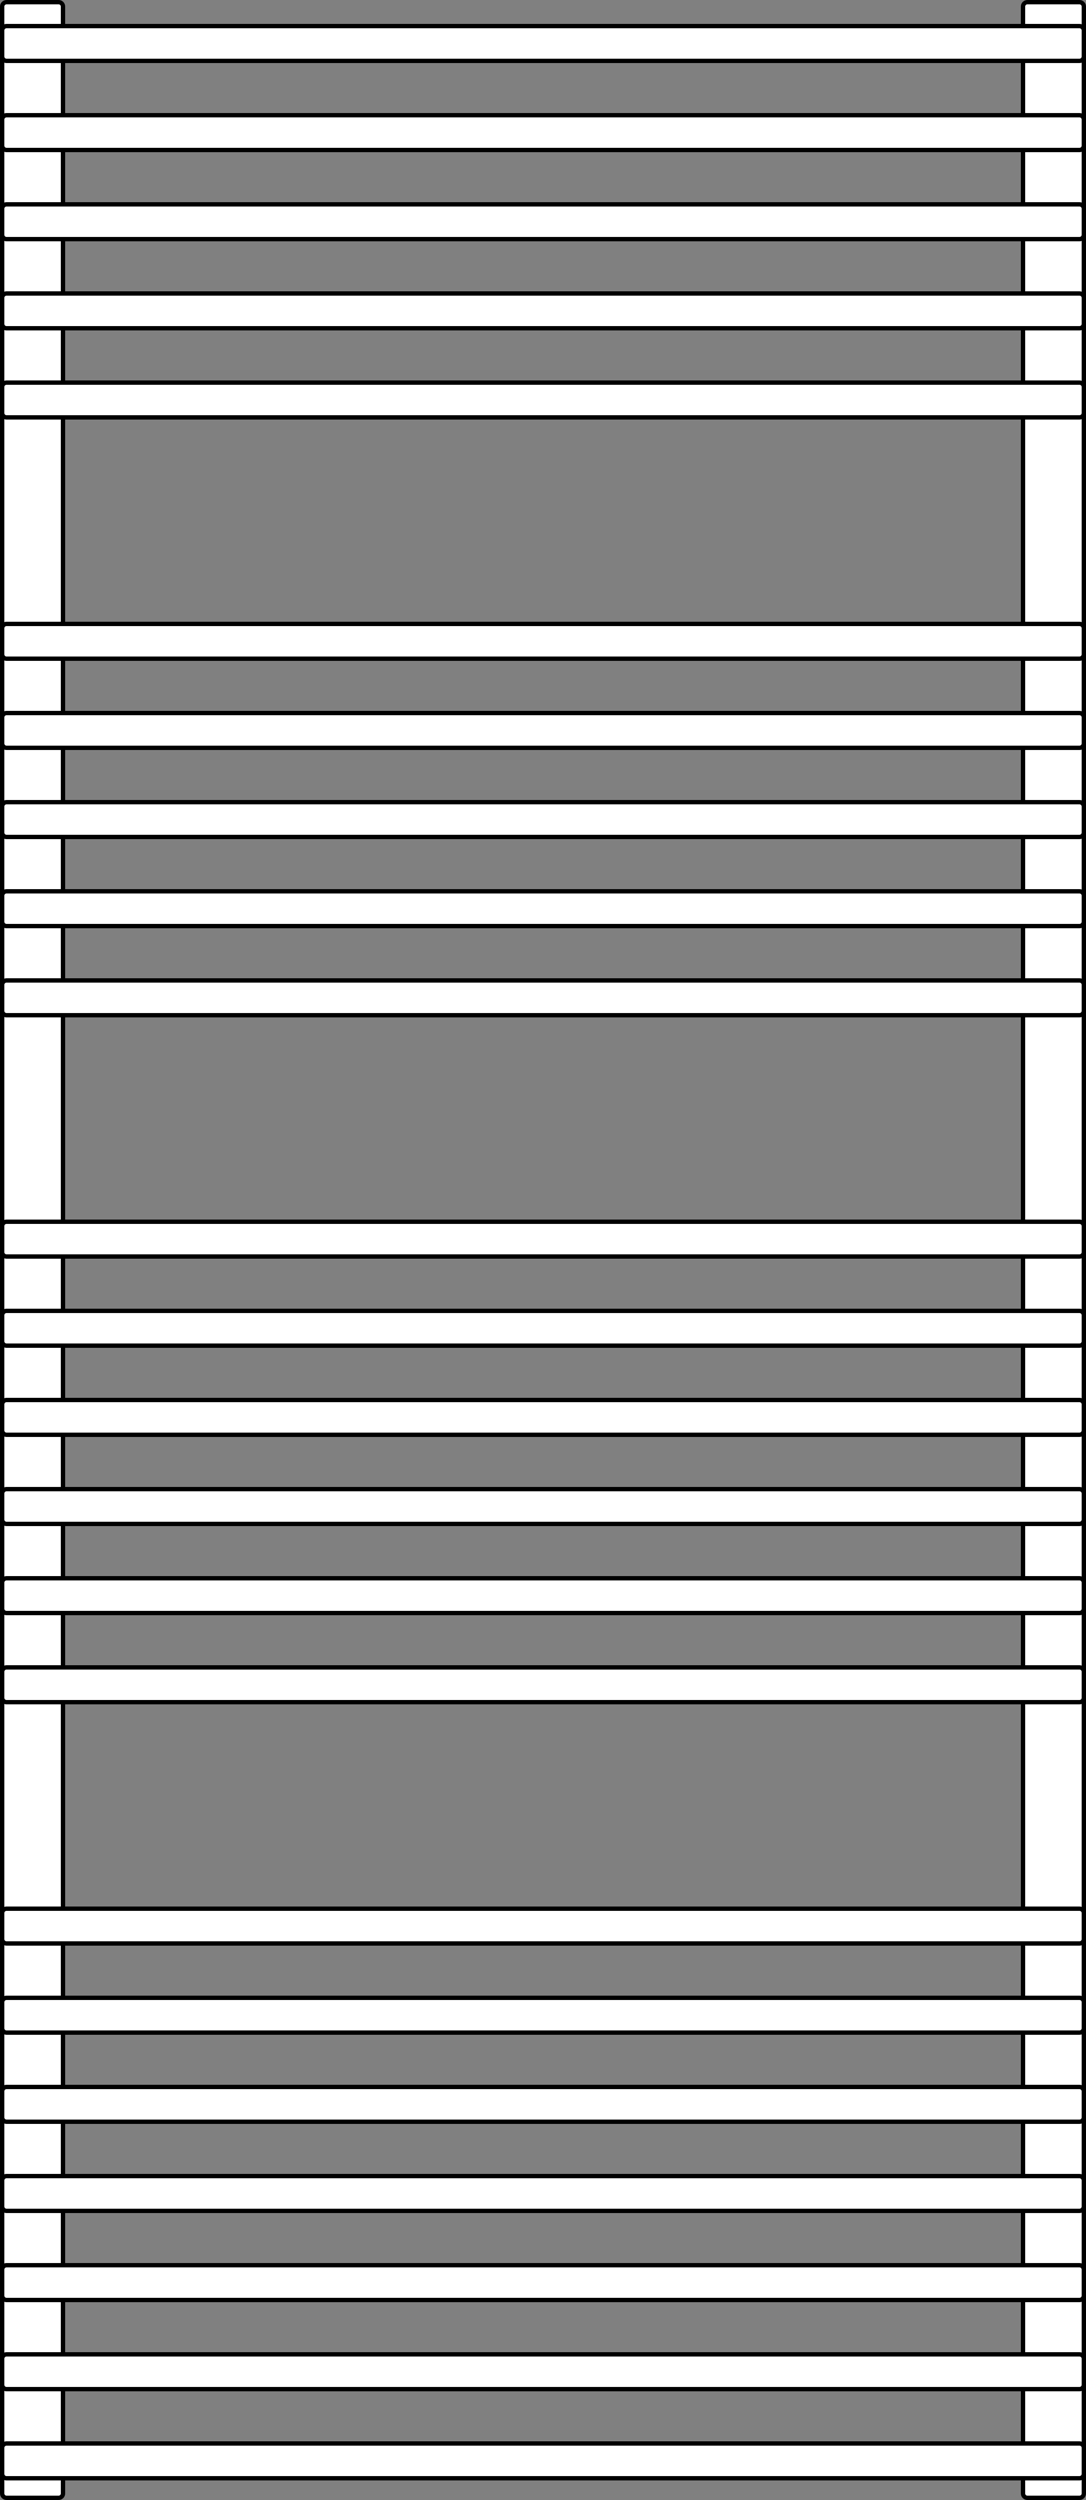 <svg width="500" height="1150" viewBox="0 0 500 1150" fill="none" xmlns="http://www.w3.org/2000/svg">
<rect x="0" y="0" width="500" height="1150" fill="#808080" stroke="none"/>
<path d="M3 1H27C28.105 1 29 1.895 29 3V1147C29 1148.1 28.105 1149 27 1149H3C1.895 1149 1 1148.1 1 1147V3C1 1.895 1.895 1 3 1Z" fill="white" stroke="black" stroke-width="2"/>
<path d="M473 1H497C498.105 1 499 1.895 499 3V1147C499 1148.1 498.105 1149 497 1149H473C471.895 1149 471 1148.1 471 1147V3C471 1.895 471.895 1 473 1Z" fill="white" stroke="black" stroke-width="2"/>
<path d="M3 328H497C498.105 328 499 328.895 499 330V342C499 343.105 498.105 344 497 344H3C1.895 344 1 343.105 1 342V330C1 328.895 1.895 328 3 328Z" fill="white" stroke="black" stroke-width="2"/>
<path d="M3 287H497C498.105 287 499 287.895 499 289V301C499 302.105 498.105 303 497 303H3C1.895 303 1 302.105 1 301V289C1 287.895 1.895 287 3 287Z" fill="white" stroke="black" stroke-width="2"/>
<path d="M3 369H497C498.105 369 499 369.895 499 371V383C499 384.105 498.105 385 497 385H3C1.895 385 1 384.105 1 383V371C1 369.895 1.895 369 3 369Z" fill="white" stroke="black" stroke-width="2"/>
<path d="M3 410H497C498.105 410 499 410.895 499 412V424C499 425.105 498.105 426 497 426H3C1.895 426 1 425.105 1 424V412C1 410.895 1.895 410 3 410Z" fill="white" stroke="black" stroke-width="2"/>
<path d="M3 451H497C498.105 451 499 451.895 499 453V465C499 466.105 498.105 467 497 467H3C1.895 467 1 466.105 1 465V453C1 451.895 1.895 451 3 451Z" fill="white" stroke="black" stroke-width="2"/>
<path d="M3 53H497C498.105 53 499 53.895 499 55V67C499 68.105 498.105 69 497 69H3C1.895 69 1 68.105 1 67V55C1 53.895 1.895 53 3 53Z" fill="white" stroke="black" stroke-width="2"/>
<path d="M3 12H497C498.105 12 499 12.895 499 14V26C499 27.105 498.105 28 497 28H3C1.895 28 1 27.105 1 26V14C1 12.895 1.895 12 3 12Z" fill="white" stroke="black" stroke-width="2"/>
<path d="M3 94H497C498.105 94 499 94.895 499 96V108C499 109.105 498.105 110 497 110H3C1.895 110 1 109.105 1 108V96C1 94.895 1.895 94 3 94Z" fill="white" stroke="black" stroke-width="2"/>
<path d="M3 135H497C498.105 135 499 135.895 499 137V149C499 150.105 498.105 151 497 151H3C1.895 151 1 150.105 1 149V137C1 135.895 1.895 135 3 135Z" fill="white" stroke="black" stroke-width="2"/>
<path d="M3 176H497C498.105 176 499 176.895 499 178V190C499 191.105 498.105 192 497 192H3C1.895 192 1 191.105 1 190V178C1 176.895 1.895 176 3 176Z" fill="white" stroke="black" stroke-width="2"/>
<path d="M3 685H497C498.105 685 499 685.895 499 687V699C499 700.105 498.105 701 497 701H3C1.895 701 1 700.105 1 699V687C1 685.895 1.895 685 3 685Z" fill="white" stroke="black" stroke-width="2"/>
<path d="M3 726H497C498.105 726 499 726.895 499 728V740C499 741.105 498.105 742 497 742H3C1.895 742 1 741.105 1 740V728C1 726.895 1.895 726 3 726Z" fill="white" stroke="black" stroke-width="2"/>
<path d="M3 603H497C498.105 603 499 603.895 499 605V617C499 618.105 498.105 619 497 619H3C1.895 619 1 618.105 1 617V605C1 603.895 1.895 603 3 603Z" fill="white" stroke="black" stroke-width="2"/>
<path d="M3 562H497C498.105 562 499 562.895 499 564V576C499 577.105 498.105 578 497 578H3C1.895 578 1 577.105 1 576V564C1 562.895 1.895 562 3 562Z" fill="white" stroke="black" stroke-width="2"/>
<path d="M3 644H497C498.105 644 499 644.895 499 646V658C499 659.105 498.105 660 497 660H3C1.895 660 1 659.105 1 658V646C1 644.895 1.895 644 3 644Z" fill="white" stroke="black" stroke-width="2"/>
<path d="M3 767H497C498.105 767 499 767.895 499 769V781C499 782.105 498.105 783 497 783H3C1.895 783 1 782.105 1 781V769C1 767.895 1.895 767 3 767Z" fill="white" stroke="black" stroke-width="2"/>
<path d="M3 1001H497C498.105 1001 499 1001.9 499 1003V1015C499 1016.1 498.105 1017 497 1017H3C1.895 1017 1 1016.1 1 1015V1003C1 1001.9 1.895 1001 3 1001Z" fill="white" stroke="black" stroke-width="2"/>
<path d="M3 1042H497C498.105 1042 499 1042.9 499 1044V1056C499 1057.1 498.105 1058 497 1058H3C1.895 1058 1 1057.1 1 1056V1044C1 1042.9 1.895 1042 3 1042Z" fill="white" stroke="black" stroke-width="2"/>
<path d="M3 919H497C498.105 919 499 919.895 499 921V933C499 934.105 498.105 935 497 935H3C1.895 935 1 934.105 1 933V921C1 919.895 1.895 919 3 919Z" fill="white" stroke="black" stroke-width="2"/>
<path d="M3 878H497C498.105 878 499 878.895 499 880V892C499 893.105 498.105 894 497 894H3C1.895 894 1 893.105 1 892V880C1 878.895 1.895 878 3 878Z" fill="white" stroke="black" stroke-width="2"/>
<path d="M3 960H497C498.105 960 499 960.895 499 962V974C499 975.105 498.105 976 497 976H3C1.895 976 1 975.105 1 974V962C1 960.895 1.895 960 3 960Z" fill="white" stroke="black" stroke-width="2"/>
<path d="M3 1083H497C498.105 1083 499 1083.9 499 1085V1097C499 1098.1 498.105 1099 497 1099H3C1.895 1099 1 1098.1 1 1097V1085C1 1083.9 1.895 1083 3 1083Z" fill="white" stroke="black" stroke-width="2"/>
<path d="M3 1124H497C498.105 1124 499 1124.9 499 1126V1138C499 1139.1 498.105 1140 497 1140H3C1.895 1140 1 1139.1 1 1138V1126C1 1124.9 1.895 1124 3 1124Z" fill="white" stroke="black" stroke-width="2"/>
</svg>
